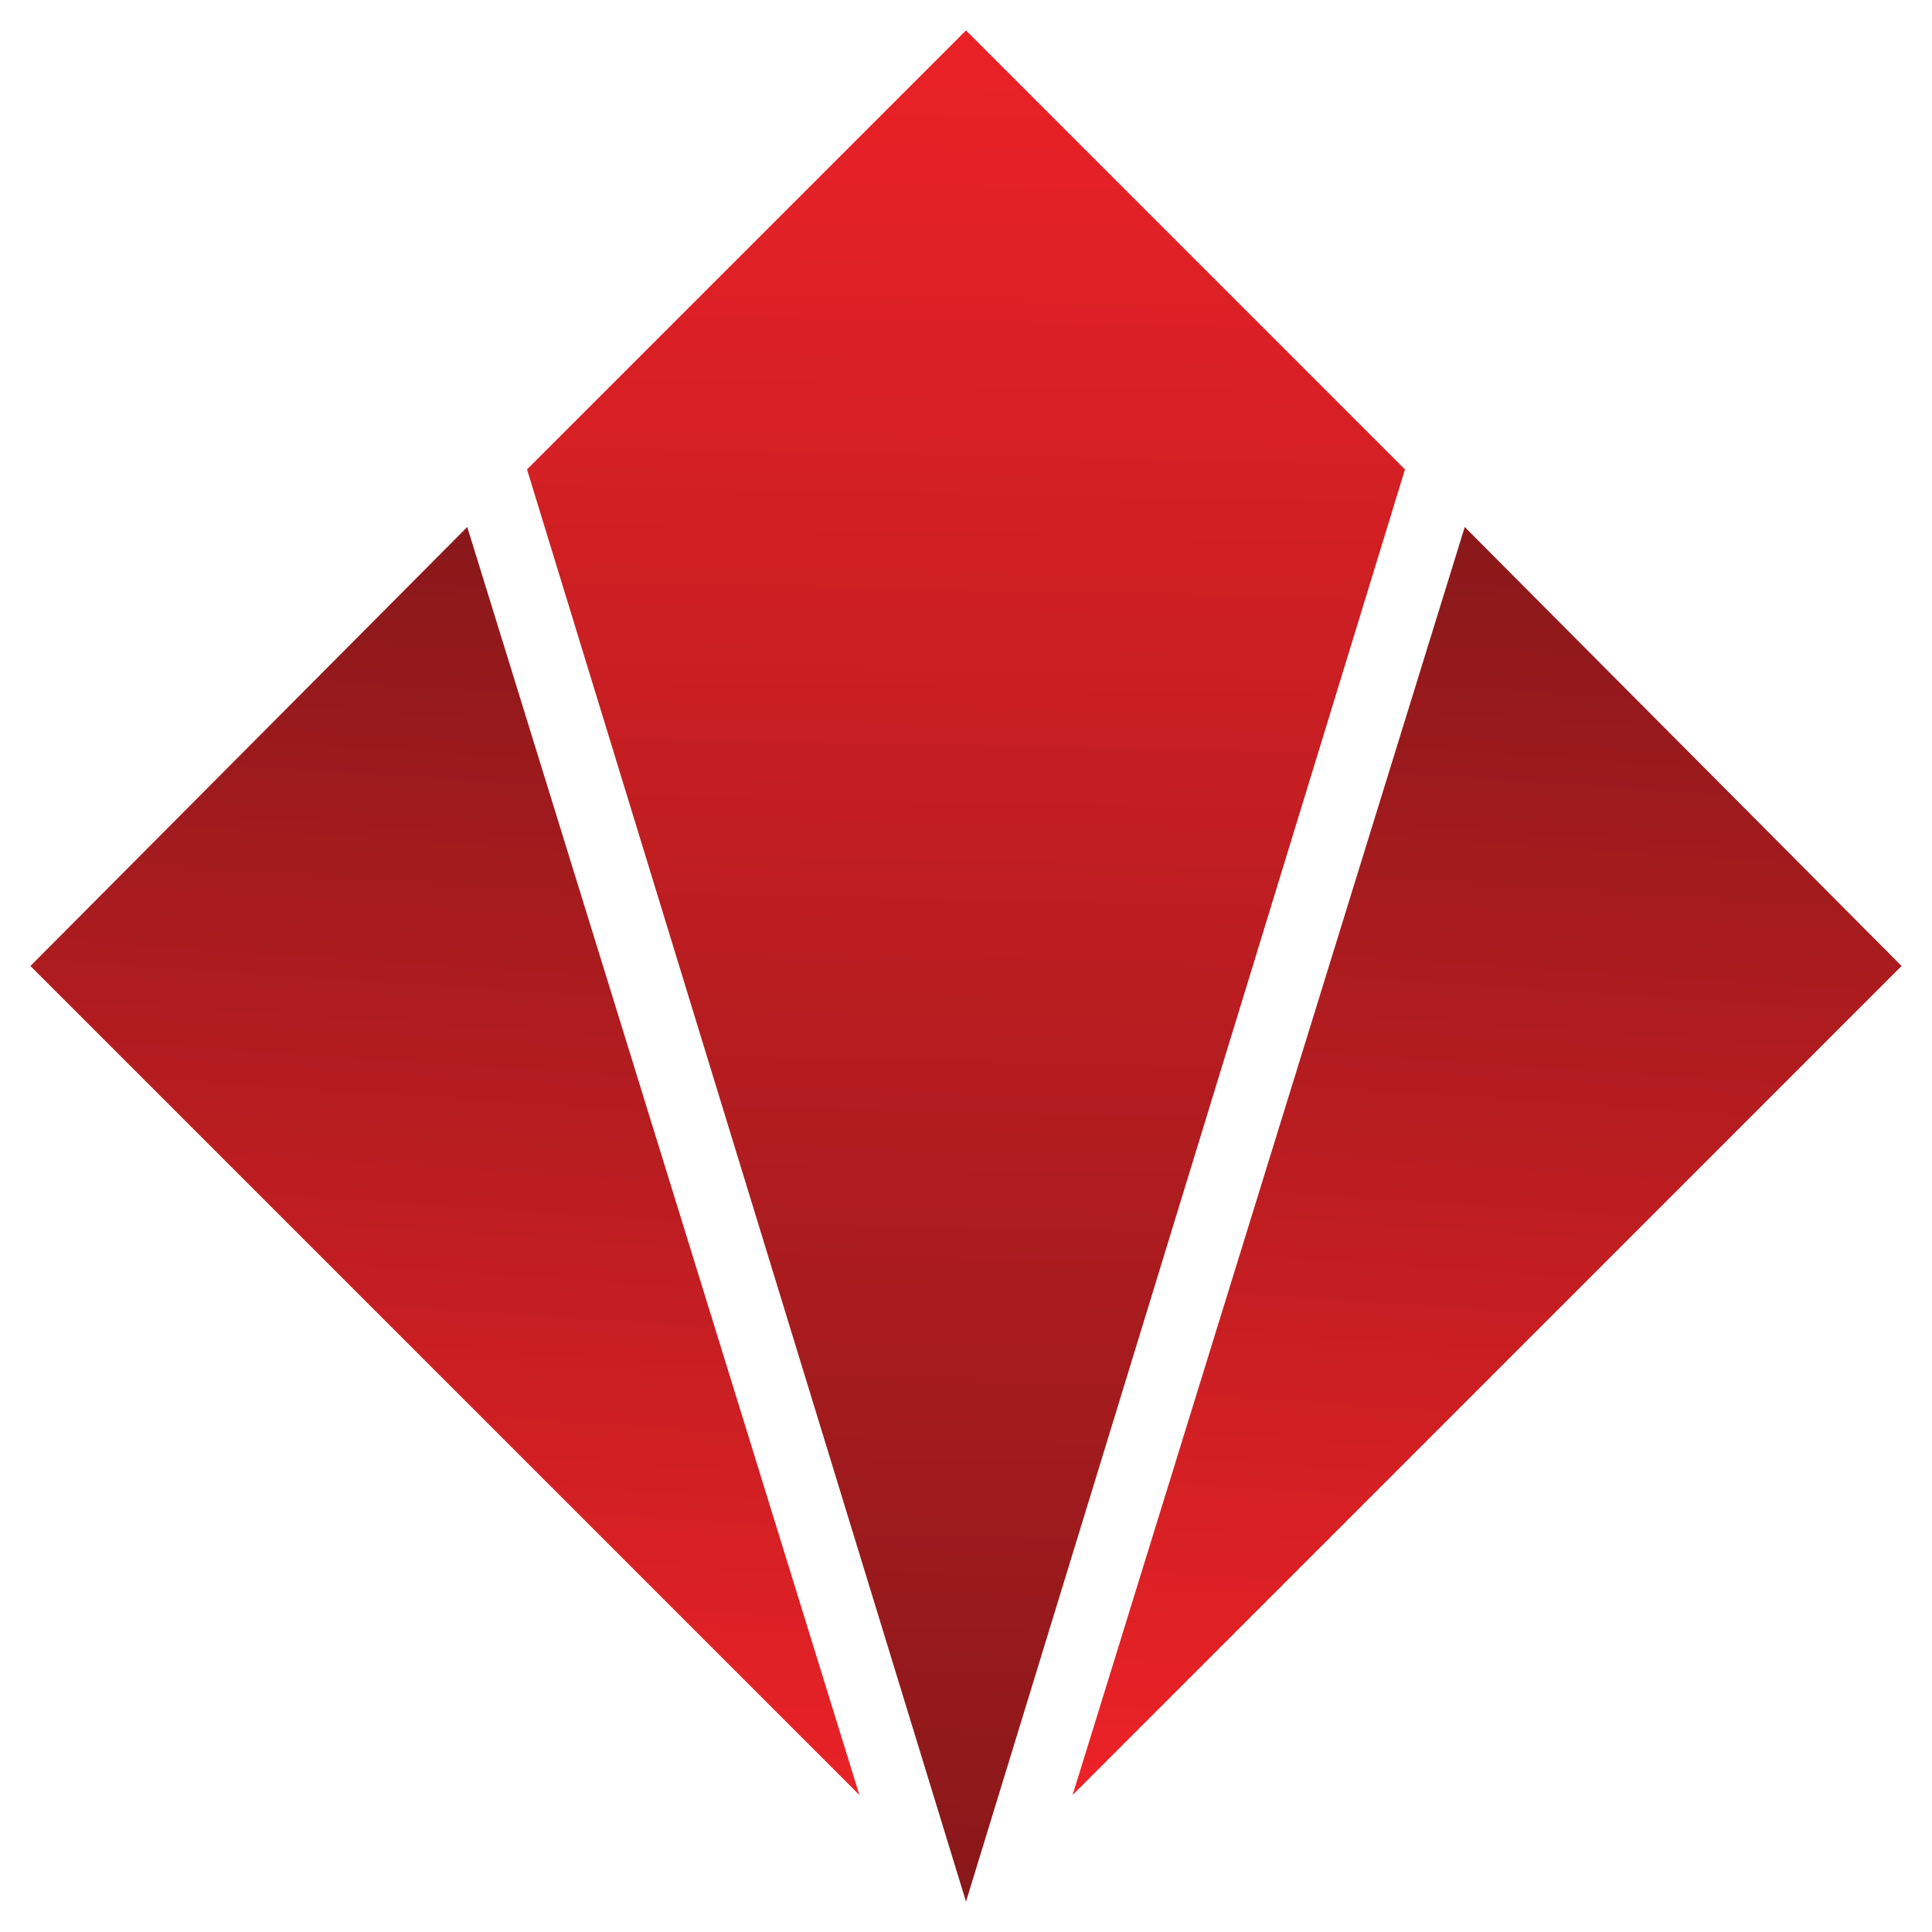 <?xml version="1.0" encoding="utf-8"?>
<!-- Generator: Adobe Illustrator 23.0.3, SVG Export Plug-In . SVG Version: 6.00 Build 0)  -->
<svg version="1.1" id="Layer_1" xmlns="http://www.w3.org/2000/svg" xmlns:xlink="http://www.w3.org/1999/xlink" x="0px" y="0px"
	 viewBox="0 0 1080 1080" style="enable-background:new 0 0 1080 1080;" xml:space="preserve">
<style type="text/css">
	.st0{clip-path:url(#SVGID_2_);fill:url(#SVGID_3_);}
	.st1{clip-path:url(#SVGID_5_);fill:url(#SVGID_6_);}
	.st2{clip-path:url(#SVGID_8_);fill:url(#SVGID_9_);}
</style>
<g>
	<g>
		<defs>
			<polygon id="SVGID_1_" points="17,540 480.4,1003.4 261.2,294.6 			"/>
		</defs>
		<clipPath id="SVGID_2_">
			<use xlink:href="#SVGID_1_"  style="overflow:visible;"/>
		</clipPath>
		<linearGradient id="SVGID_3_" gradientUnits="userSpaceOnUse" x1="271.846" y1="295.891" x2="225.607" y2="1002.053">
			<stop  offset="0" style="stop-color:#89181A"/>
			<stop  offset="1" style="stop-color:#EB2227"/>
		</linearGradient>
		<rect x="17" y="294.6" class="st0" width="463.4" height="708.8"/>
	</g>
	<g>
		<defs>
			<polygon id="SVGID_4_" points="599.6,1003.4 1063,540 818.8,294.6 			"/>
		</defs>
		<clipPath id="SVGID_5_">
			<use xlink:href="#SVGID_4_"  style="overflow:visible;"/>
		</clipPath>
		<linearGradient id="SVGID_6_" gradientUnits="userSpaceOnUse" x1="854.598" y1="295.89" x2="807.949" y2="1002.052">
			<stop  offset="0" style="stop-color:#89181A"/>
			<stop  offset="1" style="stop-color:#EB2227"/>
		</linearGradient>
		<rect x="599.6" y="294.6" class="st1" width="463.4" height="708.8"/>
	</g>
	<g>
		<defs>
			<polygon id="SVGID_7_" points="294.6,262.4 540,1063 785.4,262.4 540,17 			"/>
		</defs>
		<clipPath id="SVGID_8_">
			<use xlink:href="#SVGID_7_"  style="overflow:visible;"/>
		</clipPath>
		<linearGradient id="SVGID_9_" gradientUnits="userSpaceOnUse" x1="550.812" y1="12.201" x2="529.198" y2="1068.981">
			<stop  offset="0" style="stop-color:#EB2227"/>
			<stop  offset="1" style="stop-color:#89181A"/>
		</linearGradient>
		<rect x="294.6" y="17" class="st2" width="490.9" height="1046"/>
	</g>
</g>
</svg>
